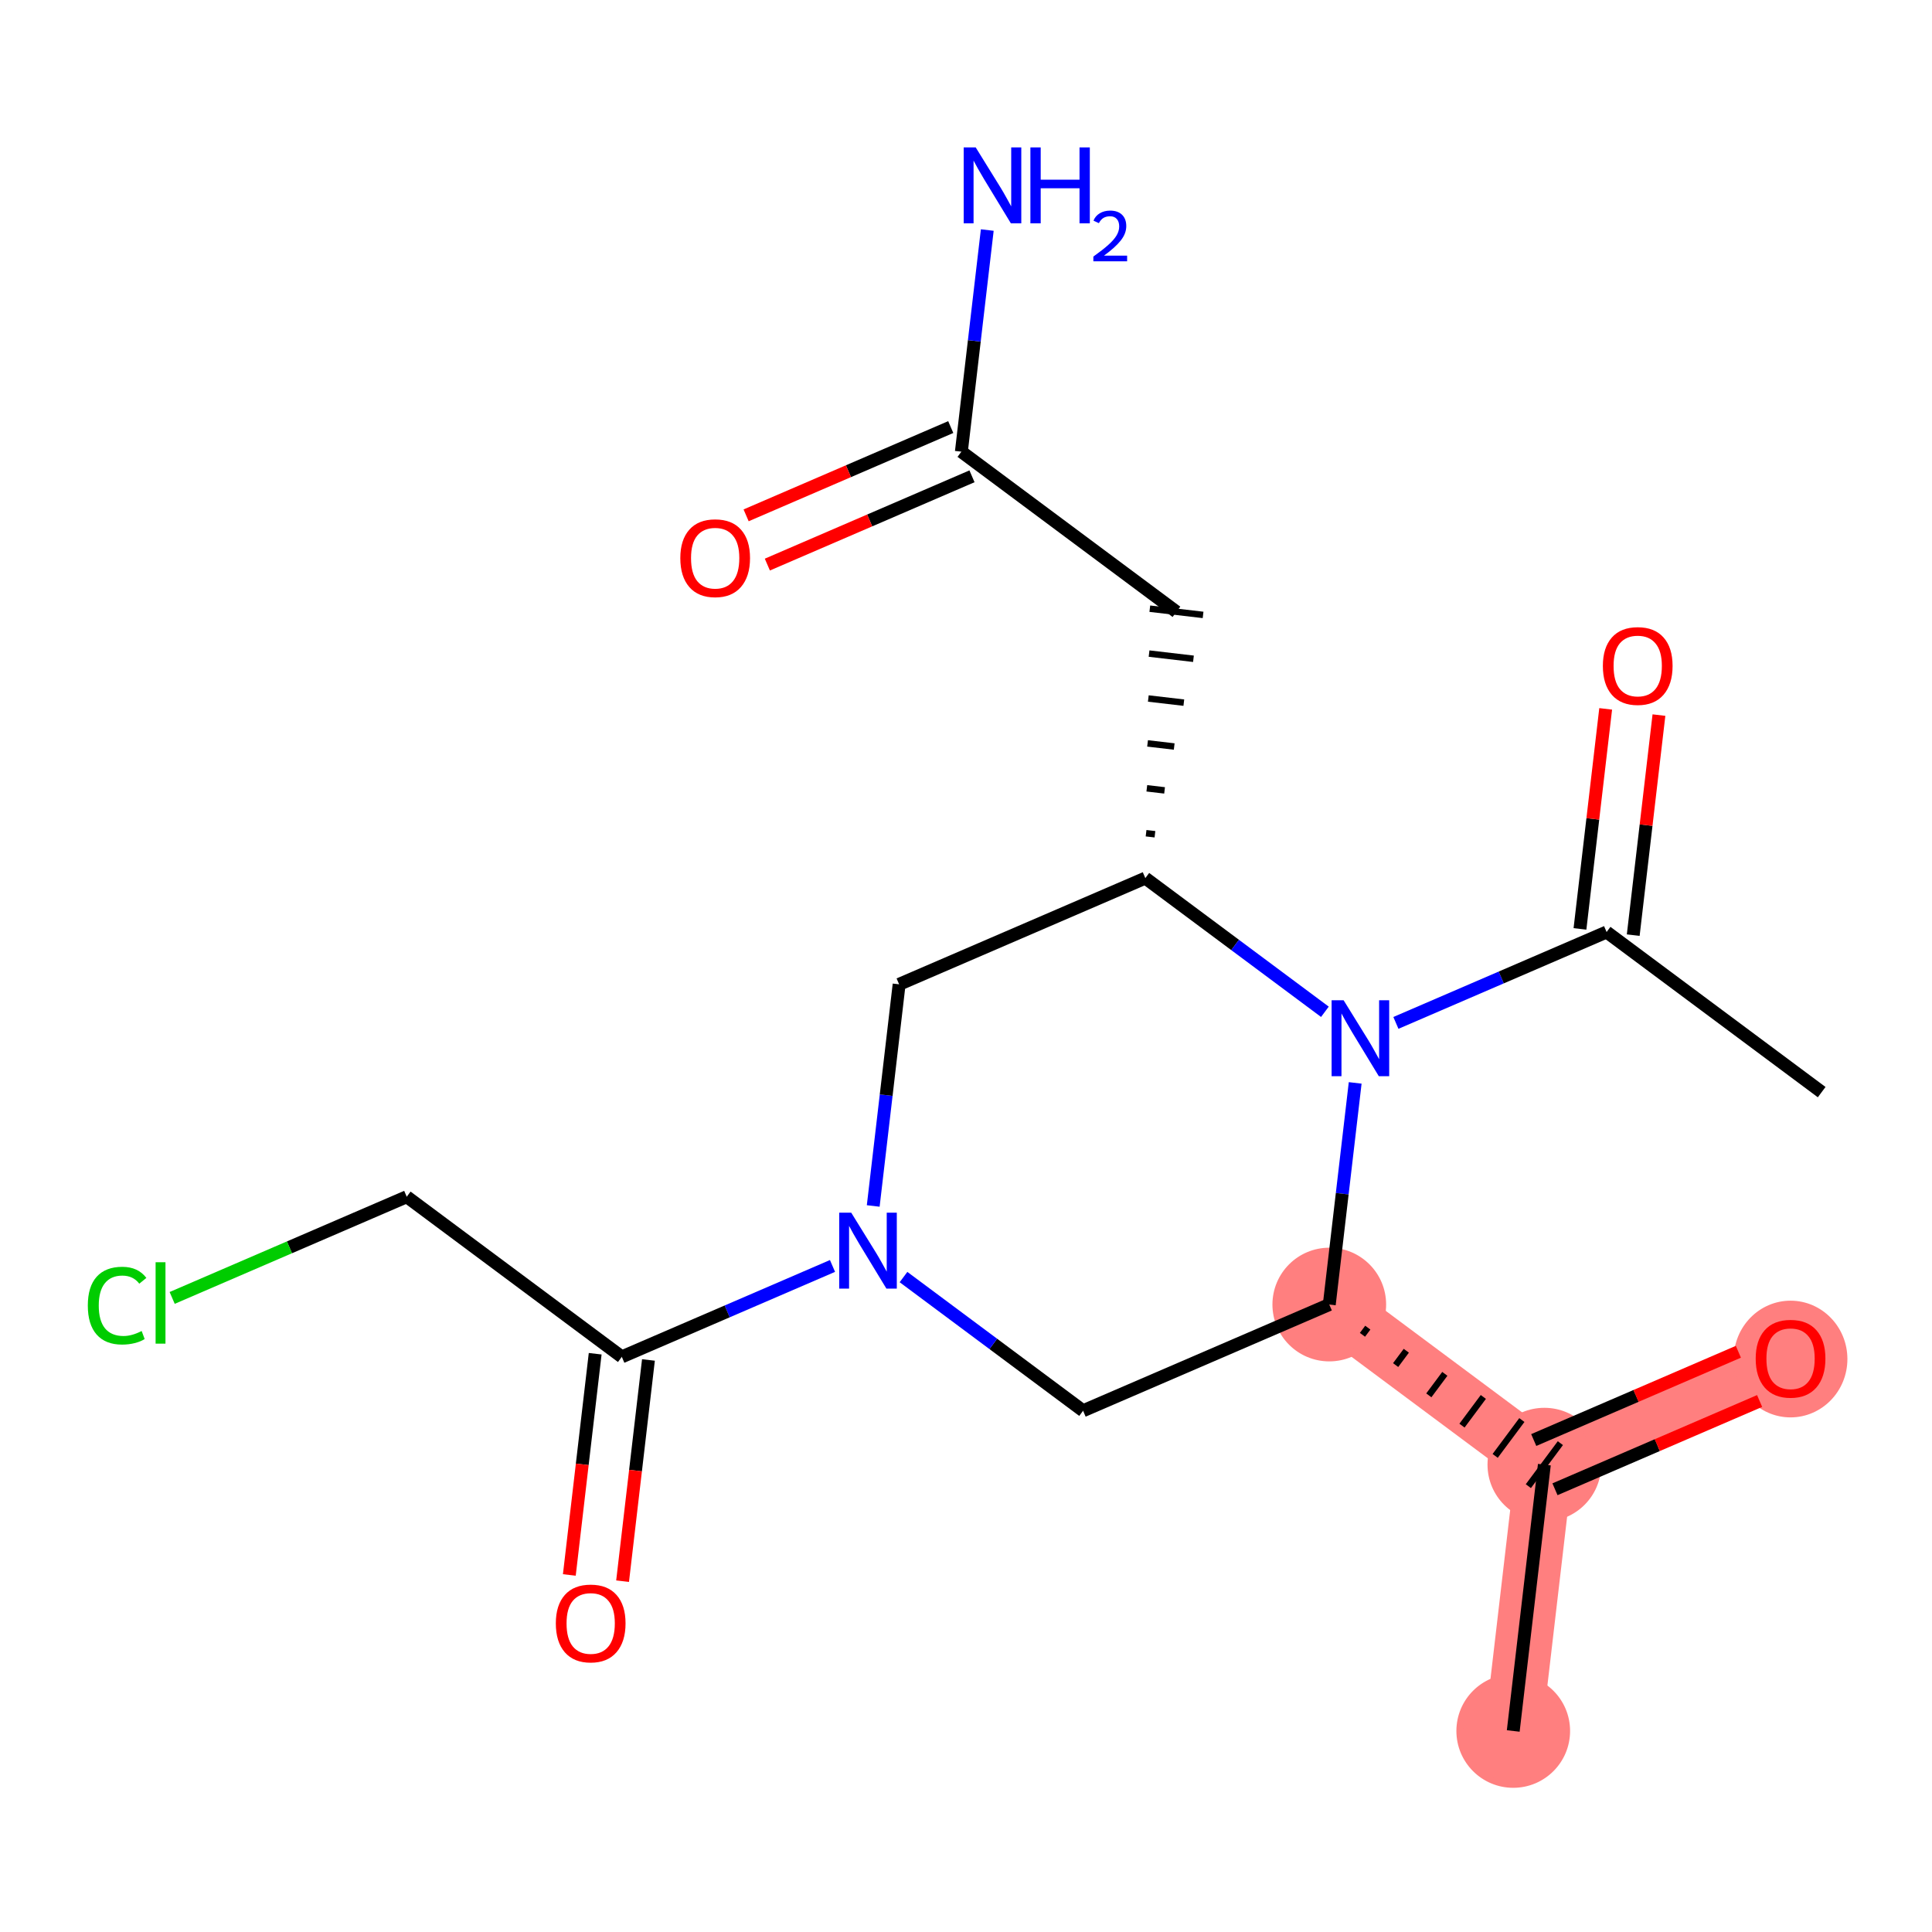 <?xml version='1.0' encoding='iso-8859-1'?>
<svg version='1.1' baseProfile='full'
              xmlns='http://www.w3.org/2000/svg'
                      xmlns:rdkit='http://www.rdkit.org/xml'
                      xmlns:xlink='http://www.w3.org/1999/xlink'
                  xml:space='preserve'
width='300px' height='300px' viewBox='0 0 300 300'>
<!-- END OF HEADER -->
<rect style='opacity:1.0;fill:#FFFFFF;stroke:none' width='300' height='300' x='0' y='0'> </rect>
<rect style='opacity:1.0;fill:#FFFFFF;stroke:none' width='300' height='300' x='0' y='0'> </rect>
<path d='M 234.975,268.784 L 239.807,227.43' style='fill:none;fill-rule:evenodd;stroke:#FF7F7F;stroke-width:8.9px;stroke-linecap:butt;stroke-linejoin:miter;stroke-opacity:1' />
<path d='M 239.807,227.43 L 278.037,210.939' style='fill:none;fill-rule:evenodd;stroke:#FF7F7F;stroke-width:8.9px;stroke-linecap:butt;stroke-linejoin:miter;stroke-opacity:1' />
<path d='M 239.807,227.43 L 206.41,202.569' style='fill:none;fill-rule:evenodd;stroke:#FF7F7F;stroke-width:8.9px;stroke-linecap:butt;stroke-linejoin:miter;stroke-opacity:1' />
<ellipse cx='234.975' cy='268.784' rx='8.327' ry='8.327'  style='fill:#FF7F7F;fill-rule:evenodd;stroke:#FF7F7F;stroke-width:1.0px;stroke-linecap:butt;stroke-linejoin:miter;stroke-opacity:1' />
<ellipse cx='239.807' cy='227.43' rx='8.327' ry='8.327'  style='fill:#FF7F7F;fill-rule:evenodd;stroke:#FF7F7F;stroke-width:1.0px;stroke-linecap:butt;stroke-linejoin:miter;stroke-opacity:1' />
<ellipse cx='278.037' cy='211.03' rx='8.327' ry='8.561'  style='fill:#FF7F7F;fill-rule:evenodd;stroke:#FF7F7F;stroke-width:1.0px;stroke-linecap:butt;stroke-linejoin:miter;stroke-opacity:1' />
<ellipse cx='206.41' cy='202.569' rx='8.327' ry='8.327'  style='fill:#FF7F7F;fill-rule:evenodd;stroke:#FF7F7F;stroke-width:1.0px;stroke-linecap:butt;stroke-linejoin:miter;stroke-opacity:1' />
<path class='bond-0 atom-0 atom-1' d='M 234.975,268.784 L 239.807,227.43' style='fill:none;fill-rule:evenodd;stroke:#000000;stroke-width:2.0px;stroke-linecap:butt;stroke-linejoin:miter;stroke-opacity:1' />
<path class='bond-1 atom-1 atom-2' d='M 241.456,231.253 L 257.344,224.399' style='fill:none;fill-rule:evenodd;stroke:#000000;stroke-width:2.0px;stroke-linecap:butt;stroke-linejoin:miter;stroke-opacity:1' />
<path class='bond-1 atom-1 atom-2' d='M 257.344,224.399 L 273.232,217.546' style='fill:none;fill-rule:evenodd;stroke:#FF0000;stroke-width:2.0px;stroke-linecap:butt;stroke-linejoin:miter;stroke-opacity:1' />
<path class='bond-1 atom-1 atom-2' d='M 238.158,223.608 L 254.046,216.754' style='fill:none;fill-rule:evenodd;stroke:#000000;stroke-width:2.0px;stroke-linecap:butt;stroke-linejoin:miter;stroke-opacity:1' />
<path class='bond-1 atom-1 atom-2' d='M 254.046,216.754 L 269.934,209.9' style='fill:none;fill-rule:evenodd;stroke:#FF0000;stroke-width:2.0px;stroke-linecap:butt;stroke-linejoin:miter;stroke-opacity:1' />
<path class='bond-2 atom-3 atom-1' d='M 211.562,207.269 L 212.391,206.156' style='fill:none;fill-rule:evenodd;stroke:#000000;stroke-width:1.0px;stroke-linecap:butt;stroke-linejoin:miter;stroke-opacity:1' />
<path class='bond-2 atom-3 atom-1' d='M 216.714,211.969 L 218.371,209.743' style='fill:none;fill-rule:evenodd;stroke:#000000;stroke-width:1.0px;stroke-linecap:butt;stroke-linejoin:miter;stroke-opacity:1' />
<path class='bond-2 atom-3 atom-1' d='M 221.866,216.669 L 224.352,213.33' style='fill:none;fill-rule:evenodd;stroke:#000000;stroke-width:1.0px;stroke-linecap:butt;stroke-linejoin:miter;stroke-opacity:1' />
<path class='bond-2 atom-3 atom-1' d='M 227.017,221.37 L 230.332,216.917' style='fill:none;fill-rule:evenodd;stroke:#000000;stroke-width:1.0px;stroke-linecap:butt;stroke-linejoin:miter;stroke-opacity:1' />
<path class='bond-2 atom-3 atom-1' d='M 232.169,226.07 L 236.313,220.504' style='fill:none;fill-rule:evenodd;stroke:#000000;stroke-width:1.0px;stroke-linecap:butt;stroke-linejoin:miter;stroke-opacity:1' />
<path class='bond-2 atom-3 atom-1' d='M 237.321,230.77 L 242.293,224.091' style='fill:none;fill-rule:evenodd;stroke:#000000;stroke-width:1.0px;stroke-linecap:butt;stroke-linejoin:miter;stroke-opacity:1' />
<path class='bond-3 atom-3 atom-4' d='M 206.41,202.569 L 168.181,219.061' style='fill:none;fill-rule:evenodd;stroke:#000000;stroke-width:2.0px;stroke-linecap:butt;stroke-linejoin:miter;stroke-opacity:1' />
<path class='bond-19 atom-16 atom-3' d='M 210.432,168.152 L 208.421,185.36' style='fill:none;fill-rule:evenodd;stroke:#0000FF;stroke-width:2.0px;stroke-linecap:butt;stroke-linejoin:miter;stroke-opacity:1' />
<path class='bond-19 atom-16 atom-3' d='M 208.421,185.36 L 206.41,202.569' style='fill:none;fill-rule:evenodd;stroke:#000000;stroke-width:2.0px;stroke-linecap:butt;stroke-linejoin:miter;stroke-opacity:1' />
<path class='bond-4 atom-4 atom-5' d='M 168.181,219.061 L 154.238,208.681' style='fill:none;fill-rule:evenodd;stroke:#000000;stroke-width:2.0px;stroke-linecap:butt;stroke-linejoin:miter;stroke-opacity:1' />
<path class='bond-4 atom-4 atom-5' d='M 154.238,208.681 L 140.296,198.302' style='fill:none;fill-rule:evenodd;stroke:#0000FF;stroke-width:2.0px;stroke-linecap:butt;stroke-linejoin:miter;stroke-opacity:1' />
<path class='bond-5 atom-5 atom-6' d='M 129.271,196.577 L 112.913,203.634' style='fill:none;fill-rule:evenodd;stroke:#0000FF;stroke-width:2.0px;stroke-linecap:butt;stroke-linejoin:miter;stroke-opacity:1' />
<path class='bond-5 atom-5 atom-6' d='M 112.913,203.634 L 96.554,210.691' style='fill:none;fill-rule:evenodd;stroke:#000000;stroke-width:2.0px;stroke-linecap:butt;stroke-linejoin:miter;stroke-opacity:1' />
<path class='bond-9 atom-5 atom-10' d='M 135.594,187.262 L 137.605,170.054' style='fill:none;fill-rule:evenodd;stroke:#0000FF;stroke-width:2.0px;stroke-linecap:butt;stroke-linejoin:miter;stroke-opacity:1' />
<path class='bond-9 atom-5 atom-10' d='M 137.605,170.054 L 139.616,152.845' style='fill:none;fill-rule:evenodd;stroke:#000000;stroke-width:2.0px;stroke-linecap:butt;stroke-linejoin:miter;stroke-opacity:1' />
<path class='bond-6 atom-6 atom-7' d='M 92.419,210.207 L 90.412,227.383' style='fill:none;fill-rule:evenodd;stroke:#000000;stroke-width:2.0px;stroke-linecap:butt;stroke-linejoin:miter;stroke-opacity:1' />
<path class='bond-6 atom-6 atom-7' d='M 90.412,227.383 L 88.405,244.558' style='fill:none;fill-rule:evenodd;stroke:#FF0000;stroke-width:2.0px;stroke-linecap:butt;stroke-linejoin:miter;stroke-opacity:1' />
<path class='bond-6 atom-6 atom-7' d='M 100.69,211.174 L 98.683,228.349' style='fill:none;fill-rule:evenodd;stroke:#000000;stroke-width:2.0px;stroke-linecap:butt;stroke-linejoin:miter;stroke-opacity:1' />
<path class='bond-6 atom-6 atom-7' d='M 98.683,228.349 L 96.675,245.524' style='fill:none;fill-rule:evenodd;stroke:#FF0000;stroke-width:2.0px;stroke-linecap:butt;stroke-linejoin:miter;stroke-opacity:1' />
<path class='bond-7 atom-6 atom-8' d='M 96.554,210.691 L 63.157,185.829' style='fill:none;fill-rule:evenodd;stroke:#000000;stroke-width:2.0px;stroke-linecap:butt;stroke-linejoin:miter;stroke-opacity:1' />
<path class='bond-8 atom-8 atom-9' d='M 63.157,185.829 L 44.946,193.685' style='fill:none;fill-rule:evenodd;stroke:#000000;stroke-width:2.0px;stroke-linecap:butt;stroke-linejoin:miter;stroke-opacity:1' />
<path class='bond-8 atom-8 atom-9' d='M 44.946,193.685 L 26.735,201.541' style='fill:none;fill-rule:evenodd;stroke:#00CC00;stroke-width:2.0px;stroke-linecap:butt;stroke-linejoin:miter;stroke-opacity:1' />
<path class='bond-10 atom-10 atom-11' d='M 139.616,152.845 L 177.846,136.353' style='fill:none;fill-rule:evenodd;stroke:#000000;stroke-width:2.0px;stroke-linecap:butt;stroke-linejoin:miter;stroke-opacity:1' />
<path class='bond-11 atom-11 atom-12' d='M 179.34,129.542 L 177.962,129.381' style='fill:none;fill-rule:evenodd;stroke:#000000;stroke-width:1.0px;stroke-linecap:butt;stroke-linejoin:miter;stroke-opacity:1' />
<path class='bond-11 atom-11 atom-12' d='M 180.835,122.73 L 178.078,122.408' style='fill:none;fill-rule:evenodd;stroke:#000000;stroke-width:1.0px;stroke-linecap:butt;stroke-linejoin:miter;stroke-opacity:1' />
<path class='bond-11 atom-11 atom-12' d='M 182.329,115.918 L 178.194,115.435' style='fill:none;fill-rule:evenodd;stroke:#000000;stroke-width:1.0px;stroke-linecap:butt;stroke-linejoin:miter;stroke-opacity:1' />
<path class='bond-11 atom-11 atom-12' d='M 183.824,109.106 L 178.31,108.462' style='fill:none;fill-rule:evenodd;stroke:#000000;stroke-width:1.0px;stroke-linecap:butt;stroke-linejoin:miter;stroke-opacity:1' />
<path class='bond-11 atom-11 atom-12' d='M 185.319,102.295 L 178.426,101.489' style='fill:none;fill-rule:evenodd;stroke:#000000;stroke-width:1.0px;stroke-linecap:butt;stroke-linejoin:miter;stroke-opacity:1' />
<path class='bond-11 atom-11 atom-12' d='M 186.813,95.483 L 178.543,94.517' style='fill:none;fill-rule:evenodd;stroke:#000000;stroke-width:1.0px;stroke-linecap:butt;stroke-linejoin:miter;stroke-opacity:1' />
<path class='bond-15 atom-11 atom-16' d='M 177.846,136.353 L 191.788,146.732' style='fill:none;fill-rule:evenodd;stroke:#000000;stroke-width:2.0px;stroke-linecap:butt;stroke-linejoin:miter;stroke-opacity:1' />
<path class='bond-15 atom-11 atom-16' d='M 191.788,146.732 L 205.73,157.111' style='fill:none;fill-rule:evenodd;stroke:#0000FF;stroke-width:2.0px;stroke-linecap:butt;stroke-linejoin:miter;stroke-opacity:1' />
<path class='bond-12 atom-12 atom-13' d='M 182.678,95 L 149.281,70.138' style='fill:none;fill-rule:evenodd;stroke:#000000;stroke-width:2.0px;stroke-linecap:butt;stroke-linejoin:miter;stroke-opacity:1' />
<path class='bond-13 atom-13 atom-14' d='M 149.281,70.138 L 151.292,52.929' style='fill:none;fill-rule:evenodd;stroke:#000000;stroke-width:2.0px;stroke-linecap:butt;stroke-linejoin:miter;stroke-opacity:1' />
<path class='bond-13 atom-13 atom-14' d='M 151.292,52.929 L 153.303,35.721' style='fill:none;fill-rule:evenodd;stroke:#0000FF;stroke-width:2.0px;stroke-linecap:butt;stroke-linejoin:miter;stroke-opacity:1' />
<path class='bond-14 atom-13 atom-15' d='M 147.632,66.315 L 131.744,73.169' style='fill:none;fill-rule:evenodd;stroke:#000000;stroke-width:2.0px;stroke-linecap:butt;stroke-linejoin:miter;stroke-opacity:1' />
<path class='bond-14 atom-13 atom-15' d='M 131.744,73.169 L 115.856,80.023' style='fill:none;fill-rule:evenodd;stroke:#FF0000;stroke-width:2.0px;stroke-linecap:butt;stroke-linejoin:miter;stroke-opacity:1' />
<path class='bond-14 atom-13 atom-15' d='M 150.93,73.961 L 135.042,80.815' style='fill:none;fill-rule:evenodd;stroke:#000000;stroke-width:2.0px;stroke-linecap:butt;stroke-linejoin:miter;stroke-opacity:1' />
<path class='bond-14 atom-13 atom-15' d='M 135.042,80.815 L 119.154,87.669' style='fill:none;fill-rule:evenodd;stroke:#FF0000;stroke-width:2.0px;stroke-linecap:butt;stroke-linejoin:miter;stroke-opacity:1' />
<path class='bond-16 atom-16 atom-17' d='M 216.755,158.837 L 233.114,151.78' style='fill:none;fill-rule:evenodd;stroke:#0000FF;stroke-width:2.0px;stroke-linecap:butt;stroke-linejoin:miter;stroke-opacity:1' />
<path class='bond-16 atom-16 atom-17' d='M 233.114,151.78 L 249.472,144.723' style='fill:none;fill-rule:evenodd;stroke:#000000;stroke-width:2.0px;stroke-linecap:butt;stroke-linejoin:miter;stroke-opacity:1' />
<path class='bond-17 atom-17 atom-18' d='M 249.472,144.723 L 282.869,169.585' style='fill:none;fill-rule:evenodd;stroke:#000000;stroke-width:2.0px;stroke-linecap:butt;stroke-linejoin:miter;stroke-opacity:1' />
<path class='bond-18 atom-17 atom-19' d='M 253.607,145.207 L 255.604,128.123' style='fill:none;fill-rule:evenodd;stroke:#000000;stroke-width:2.0px;stroke-linecap:butt;stroke-linejoin:miter;stroke-opacity:1' />
<path class='bond-18 atom-17 atom-19' d='M 255.604,128.123 L 257.6,111.039' style='fill:none;fill-rule:evenodd;stroke:#FF0000;stroke-width:2.0px;stroke-linecap:butt;stroke-linejoin:miter;stroke-opacity:1' />
<path class='bond-18 atom-17 atom-19' d='M 245.337,144.24 L 247.333,127.156' style='fill:none;fill-rule:evenodd;stroke:#000000;stroke-width:2.0px;stroke-linecap:butt;stroke-linejoin:miter;stroke-opacity:1' />
<path class='bond-18 atom-17 atom-19' d='M 247.333,127.156 L 249.329,110.073' style='fill:none;fill-rule:evenodd;stroke:#FF0000;stroke-width:2.0px;stroke-linecap:butt;stroke-linejoin:miter;stroke-opacity:1' />
<path  class='atom-2' d='M 272.624 210.972
Q 272.624 208.141, 274.023 206.559
Q 275.422 204.977, 278.037 204.977
Q 280.651 204.977, 282.05 206.559
Q 283.449 208.141, 283.449 210.972
Q 283.449 213.836, 282.034 215.469
Q 280.618 217.084, 278.037 217.084
Q 275.439 217.084, 274.023 215.469
Q 272.624 213.853, 272.624 210.972
M 278.037 215.752
Q 279.835 215.752, 280.801 214.553
Q 281.784 213.337, 281.784 210.972
Q 281.784 208.657, 280.801 207.491
Q 279.835 206.309, 278.037 206.309
Q 276.238 206.309, 275.255 207.475
Q 274.289 208.64, 274.289 210.972
Q 274.289 213.354, 275.255 214.553
Q 276.238 215.752, 278.037 215.752
' fill='#FF0000'/>
<path  class='atom-5' d='M 132.177 188.303
L 136.041 194.548
Q 136.424 195.165, 137.04 196.28
Q 137.656 197.396, 137.69 197.463
L 137.69 188.303
L 139.255 188.303
L 139.255 200.094
L 137.64 200.094
L 133.493 193.266
Q 133.01 192.467, 132.494 191.551
Q 131.994 190.635, 131.844 190.352
L 131.844 200.094
L 130.312 200.094
L 130.312 188.303
L 132.177 188.303
' fill='#0000FF'/>
<path  class='atom-7' d='M 86.309 252.077
Q 86.309 249.246, 87.708 247.664
Q 89.107 246.082, 91.722 246.082
Q 94.337 246.082, 95.735 247.664
Q 97.134 249.246, 97.134 252.077
Q 97.134 254.942, 95.719 256.574
Q 94.303 258.189, 91.722 258.189
Q 89.124 258.189, 87.708 256.574
Q 86.309 254.959, 86.309 252.077
M 91.722 256.857
Q 93.52 256.857, 94.486 255.658
Q 95.469 254.442, 95.469 252.077
Q 95.469 249.763, 94.486 248.597
Q 93.52 247.414, 91.722 247.414
Q 89.923 247.414, 88.941 248.58
Q 87.975 249.746, 87.975 252.077
Q 87.975 254.459, 88.941 255.658
Q 89.923 256.857, 91.722 256.857
' fill='#FF0000'/>
<path  class='atom-9' d='M 13.636 202.729
Q 13.636 199.797, 15.002 198.265
Q 16.384 196.717, 18.999 196.717
Q 21.43 196.717, 22.729 198.432
L 21.63 199.331
Q 20.681 198.082, 18.999 198.082
Q 17.217 198.082, 16.268 199.281
Q 15.335 200.464, 15.335 202.729
Q 15.335 205.06, 16.301 206.259
Q 17.284 207.458, 19.182 207.458
Q 20.481 207.458, 21.997 206.676
L 22.463 207.925
Q 21.847 208.324, 20.914 208.557
Q 19.982 208.791, 18.949 208.791
Q 16.384 208.791, 15.002 207.225
Q 13.636 205.66, 13.636 202.729
' fill='#00CC00'/>
<path  class='atom-9' d='M 24.162 196
L 25.694 196
L 25.694 208.641
L 24.162 208.641
L 24.162 196
' fill='#00CC00'/>
<path  class='atom-14' d='M 151.507 22.889
L 155.371 29.134
Q 155.754 29.75, 156.37 30.866
Q 156.986 31.982, 157.019 32.049
L 157.019 22.889
L 158.585 22.889
L 158.585 34.68
L 156.969 34.68
L 152.823 27.852
Q 152.34 27.052, 151.823 26.137
Q 151.324 25.221, 151.174 24.937
L 151.174 34.68
L 149.642 34.68
L 149.642 22.889
L 151.507 22.889
' fill='#0000FF'/>
<path  class='atom-14' d='M 160 22.889
L 161.599 22.889
L 161.599 27.902
L 167.628 27.902
L 167.628 22.889
L 169.227 22.889
L 169.227 34.68
L 167.628 34.68
L 167.628 29.234
L 161.599 29.234
L 161.599 34.68
L 160 34.68
L 160 22.889
' fill='#0000FF'/>
<path  class='atom-14' d='M 169.798 34.266
Q 170.084 33.53, 170.766 33.123
Q 171.447 32.706, 172.392 32.706
Q 173.568 32.706, 174.228 33.343
Q 174.887 33.98, 174.887 35.113
Q 174.887 36.267, 174.03 37.344
Q 173.184 38.421, 171.425 39.696
L 175.019 39.696
L 175.019 40.575
L 169.776 40.575
L 169.776 39.839
Q 171.227 38.806, 172.085 38.036
Q 172.953 37.267, 173.371 36.575
Q 173.788 35.882, 173.788 35.168
Q 173.788 34.42, 173.415 34.002
Q 173.041 33.585, 172.392 33.585
Q 171.766 33.585, 171.348 33.838
Q 170.93 34.09, 170.634 34.651
L 169.798 34.266
' fill='#0000FF'/>
<path  class='atom-15' d='M 105.639 86.663
Q 105.639 83.832, 107.038 82.25
Q 108.437 80.668, 111.051 80.668
Q 113.666 80.668, 115.065 82.25
Q 116.464 83.832, 116.464 86.663
Q 116.464 89.528, 115.048 91.16
Q 113.633 92.775, 111.051 92.775
Q 108.453 92.775, 107.038 91.16
Q 105.639 89.544, 105.639 86.663
M 111.051 91.443
Q 112.85 91.443, 113.816 90.244
Q 114.799 89.028, 114.799 86.663
Q 114.799 84.348, 113.816 83.183
Q 112.85 82, 111.051 82
Q 109.253 82, 108.27 83.166
Q 107.304 84.332, 107.304 86.663
Q 107.304 89.045, 108.27 90.244
Q 109.253 91.443, 111.051 91.443
' fill='#FF0000'/>
<path  class='atom-16' d='M 208.636 155.32
L 212.5 161.565
Q 212.883 162.181, 213.499 163.297
Q 214.115 164.413, 214.149 164.479
L 214.149 155.32
L 215.714 155.32
L 215.714 167.111
L 214.099 167.111
L 209.952 160.283
Q 209.469 159.483, 208.953 158.567
Q 208.453 157.651, 208.303 157.368
L 208.303 167.111
L 206.771 167.111
L 206.771 155.32
L 208.636 155.32
' fill='#0000FF'/>
<path  class='atom-19' d='M 248.892 103.403
Q 248.892 100.572, 250.291 98.99
Q 251.69 97.408, 254.304 97.408
Q 256.919 97.408, 258.318 98.99
Q 259.717 100.572, 259.717 103.403
Q 259.717 106.268, 258.301 107.9
Q 256.886 109.515, 254.304 109.515
Q 251.706 109.515, 250.291 107.9
Q 248.892 106.284, 248.892 103.403
M 254.304 108.183
Q 256.103 108.183, 257.069 106.984
Q 258.052 105.768, 258.052 103.403
Q 258.052 101.088, 257.069 99.922
Q 256.103 98.74, 254.304 98.74
Q 252.506 98.74, 251.523 99.906
Q 250.557 101.072, 250.557 103.403
Q 250.557 105.785, 251.523 106.984
Q 252.506 108.183, 254.304 108.183
' fill='#FF0000'/>
</svg>
